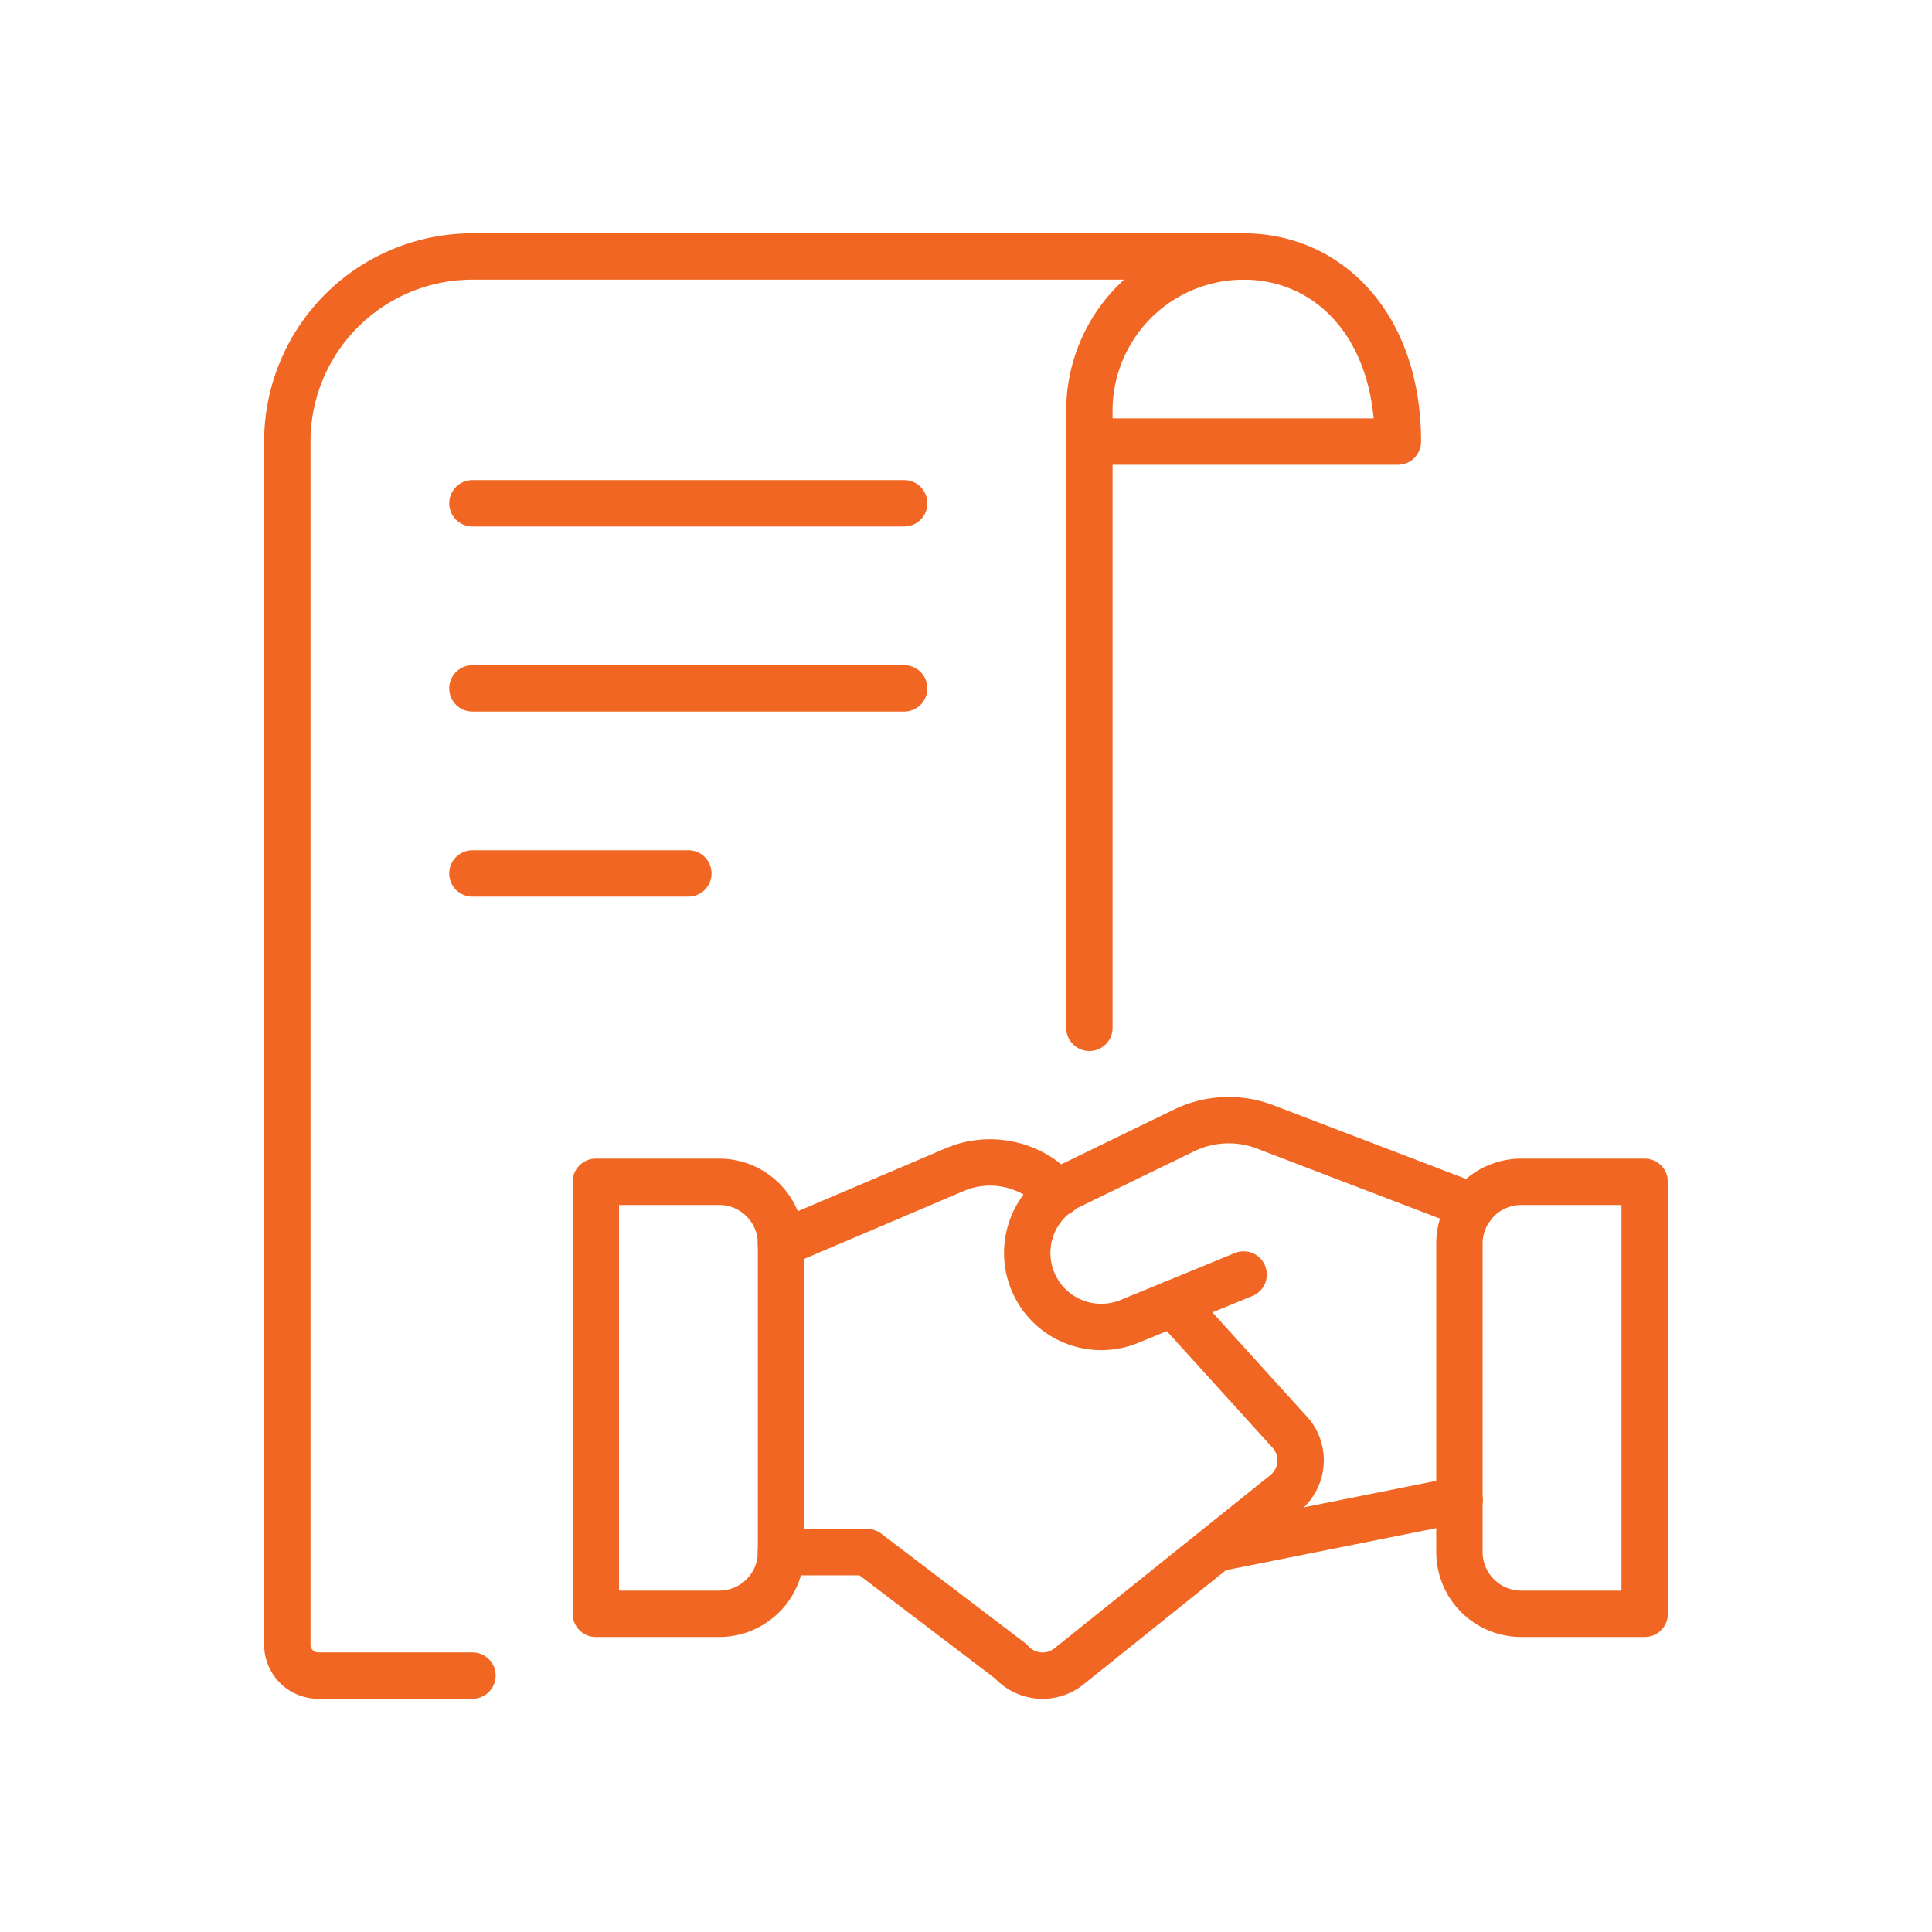 <svg id="Layer_1" data-name="Layer 1" xmlns="http://www.w3.org/2000/svg" viewBox="0 0 500 500"><defs><style>.cls-1{fill:none;stroke:#f16622;stroke-linecap:round;stroke-linejoin:round;stroke-width:12px;}</style></defs><g id="Business-Products_Business-Deals_business-contract-handshake-sign" data-name="Business-Products / Business-Deals / business-contract-handshake-sign"><g id="Group_32" data-name="Group 32"><g id="business-contract-handshake-sign"><path id="Shape_192" data-name="Shape 192" class="cls-1" d="M377.74,388.15,315,400.7"/><path id="Shape_193" data-name="Shape 193" class="cls-1" d="M321.85,329.84,292.24,342a19.16,19.16,0,0,1-15.68-34.94l29.59-14.37a26.44,26.44,0,0,1,20.88-1.2l54,20.66"/><path id="Shape_194" data-name="Shape 194" class="cls-1" d="M202.1,401.69h22.35L261.66,430a10.92,10.92,0,0,0,15.07,1.19l55.88-44.82a10.93,10.93,0,0,0,1.68-15.16L303.6,337.36"/><path id="Shape_195" data-name="Shape 195" class="cls-1" d="M274.11,308.68l-4-3.29a23.47,23.47,0,0,0-13.89-4.55,23,23,0,0,0-8.7,1.68L202.1,321.85"/><path id="Shape_196" data-name="Shape 196" class="cls-1" d="M154.2,417.65h31.93a16,16,0,0,0,16-16V321.85a16,16,0,0,0-16-16H154.2Z"/><path id="Shape_197" data-name="Shape 197" class="cls-1" d="M425.64,417.65H393.7a16,16,0,0,1-16-16V321.85a16,16,0,0,1,16-16h31.94Z"/><path id="Shape_198" data-name="Shape 198" class="cls-1" d="M321.85,66.38H122.26a47.91,47.91,0,0,0-47.9,47.9V425.64a8,8,0,0,0,8,8h39.91"/><path id="Shape_199" data-name="Shape 199" class="cls-1" d="M122.26,130.25H234"/><path id="Shape_200" data-name="Shape 200" class="cls-1" d="M122.26,178.15H234"/><path id="Shape_201" data-name="Shape 201" class="cls-1" d="M122.26,226.05h55.89"/><path id="Shape_202" data-name="Shape 202" class="cls-1" d="M281.93,266V106.3a39.92,39.92,0,0,1,39.92-39.92c22,0,39.92,17.87,39.92,47.9H281.93"/></g></g></g></svg>